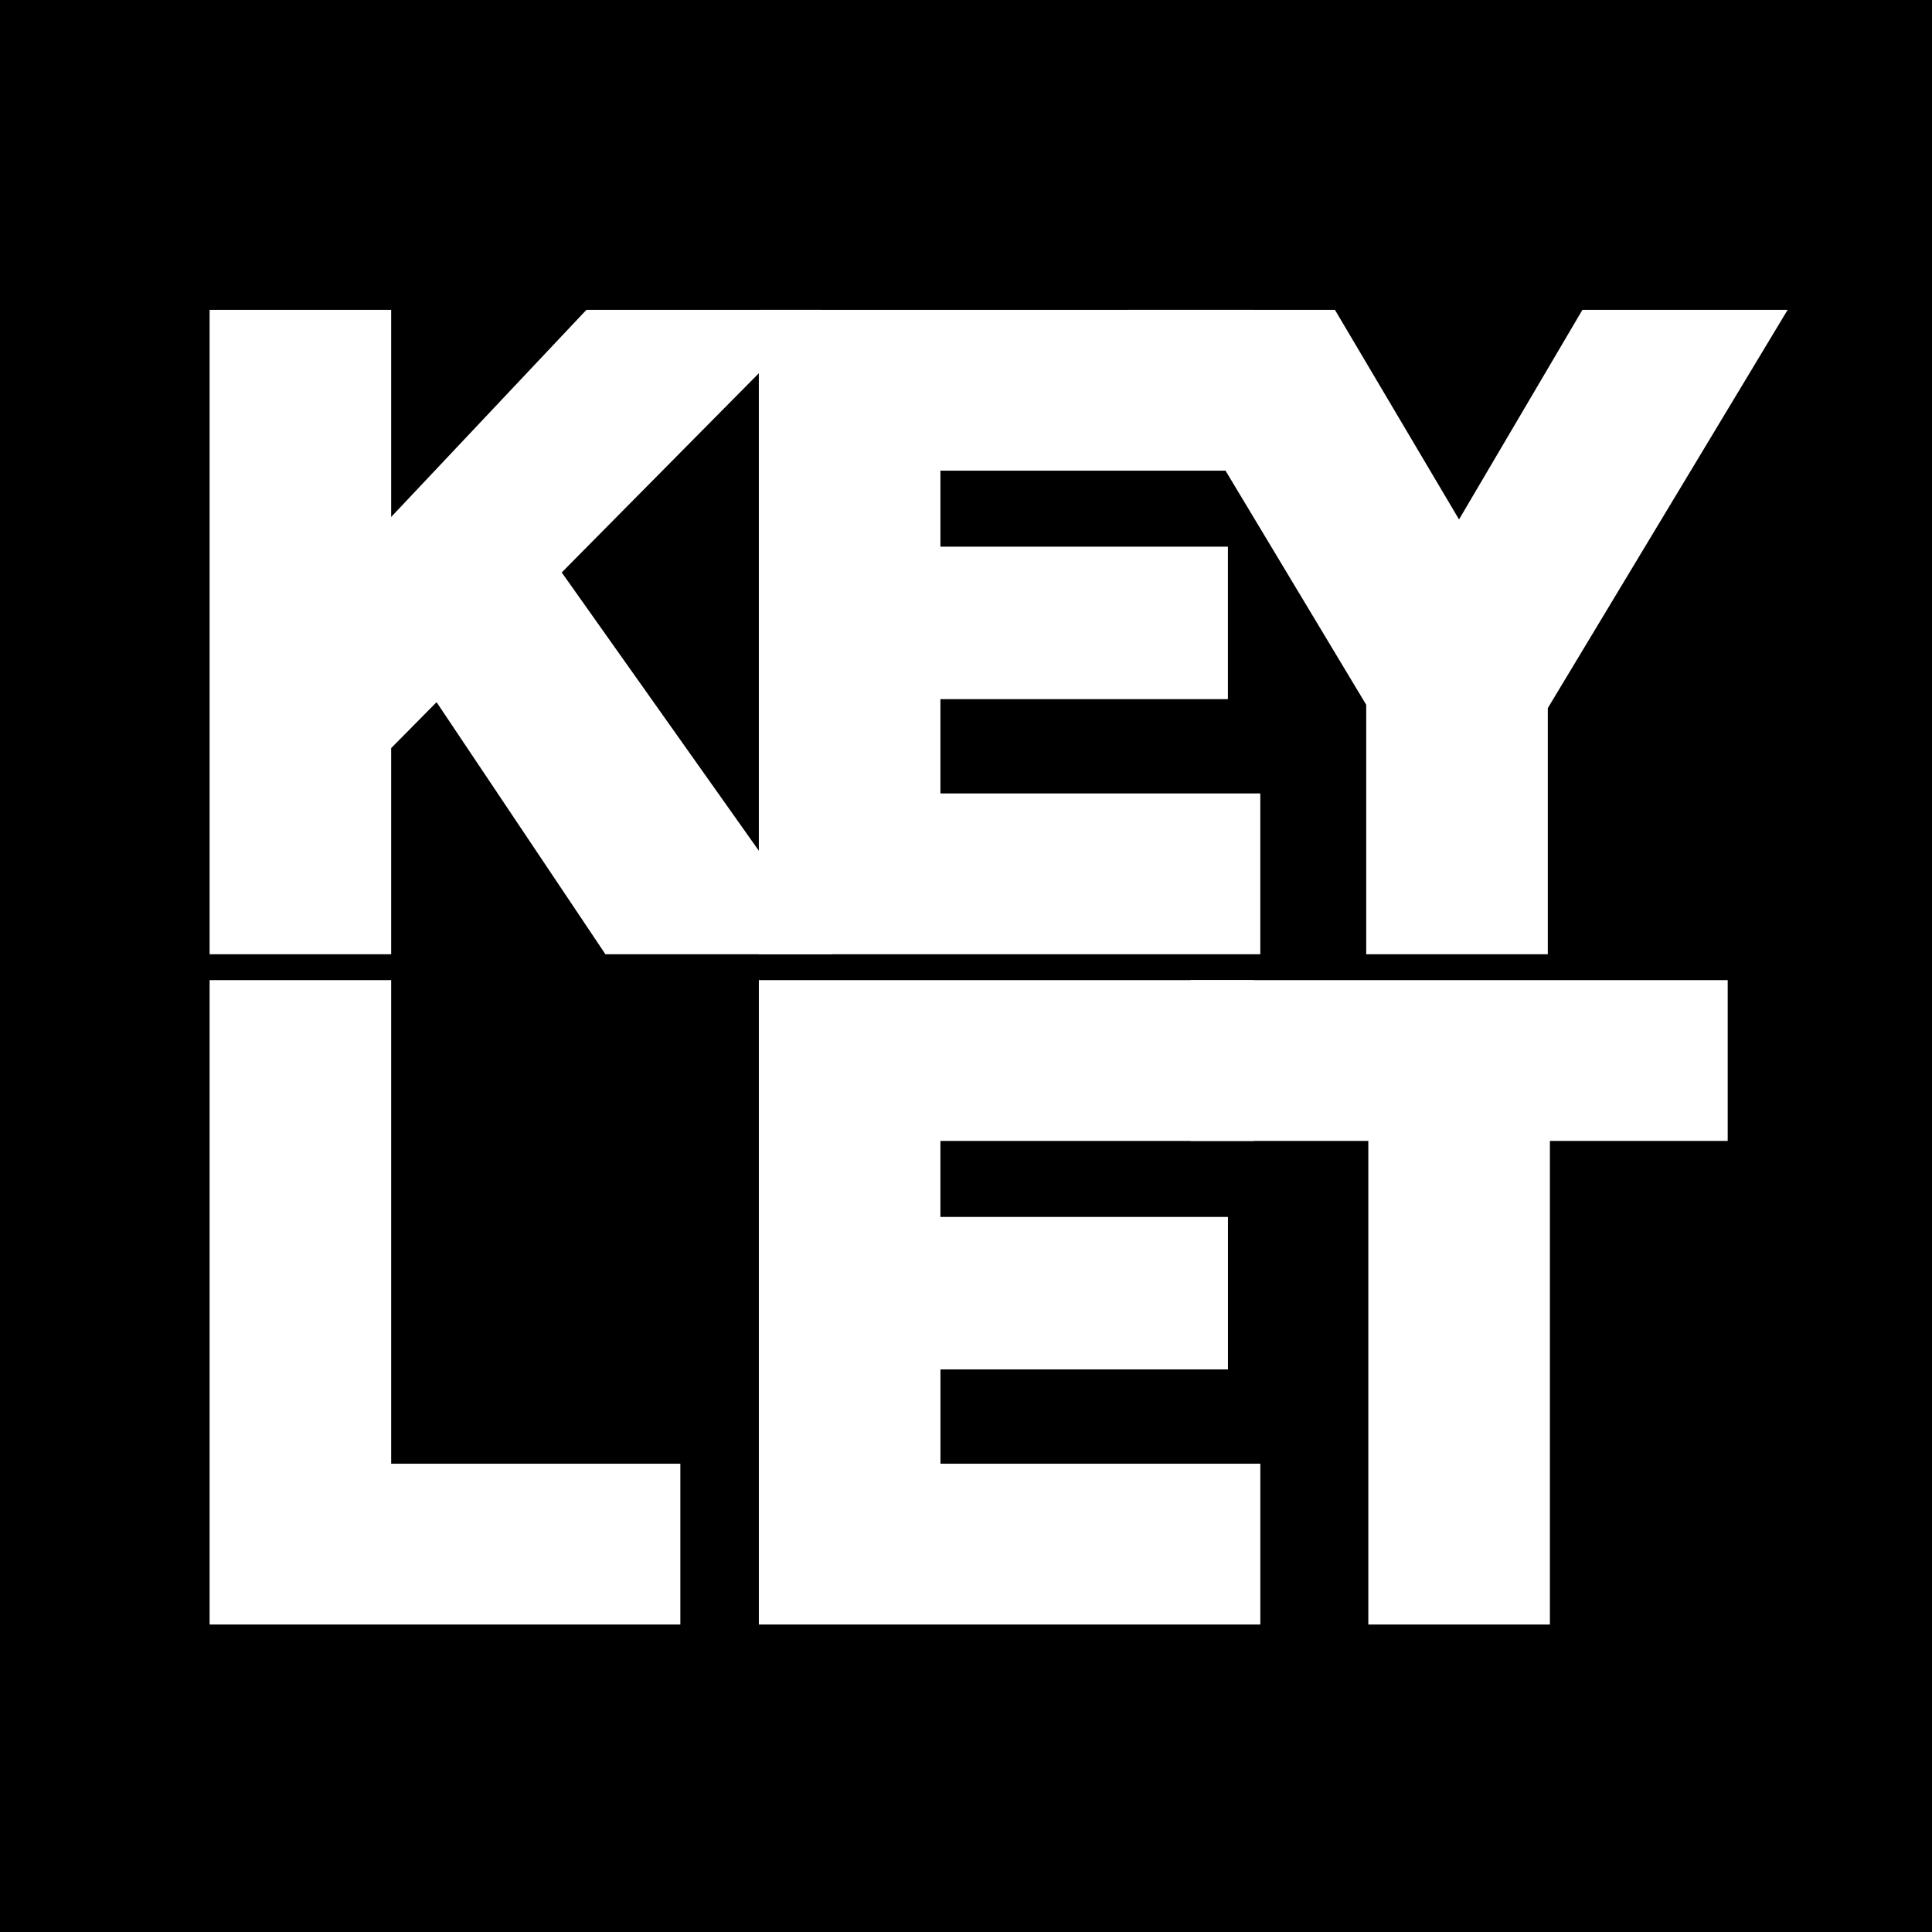 <svg xmlns="http://www.w3.org/2000/svg" width="212" height="212" viewBox="0 0 212 212">
  <g id="Group_9886" data-name="Group 9886" transform="translate(-675 -124)">
    <rect id="Rectangle_2898" data-name="Rectangle 2898" width="212" height="212" transform="translate(675 124)"/>
    <g id="Group_7820" data-name="Group 7820" transform="translate(698 158)">
      <path id="Path_4730" data-name="Path 4730" d="M41.348,0,19.923,22.728V0H0V70.709H19.923V48.088l4.982-5.038L43.432,70.709H68.313L38.639,28.816,67.151,0Z" transform="translate(0 0)" fill="#fff"/>
      <path id="Path_4731" data-name="Path 4731" d="M192.468,53.065V42.718h31.546V25.986H192.468v-8.34h34.374V0h-54.3V70.71h55.028V53.065Z" transform="translate(-112.275 0)" fill="#fff"/>
      <path id="Path_4732" data-name="Path 4732" d="M338.559,0l-13.54,23L311.4,0H288.792l26.042,43.336V70.711h19.927V43.7L361.079,0Z" transform="translate(-187.918 -0.001)" fill="#fff"/>
      <path id="Path_4733" data-name="Path 4733" d="M0,210.566v70.709H51.655V263.63H19.923V210.566Z" transform="translate(0 -137.016)" fill="#fff"/>
      <path id="Path_4734" data-name="Path 4734" d="M172.544,210.566v70.709h55.028V263.63h-35.1V253.283h31.547V236.551H192.467v-8.339h34.373V210.566Z" transform="translate(-112.275 -137.016)" fill="#fff"/>
      <path id="Path_4735" data-name="Path 4735" d="M308.142,210.566v17.645h19.514v53.065H347.58V228.211h19.511V210.566Z" transform="translate(-200.509 -137.016)" fill="#fff"/>
    </g>
  </g>
</svg>
